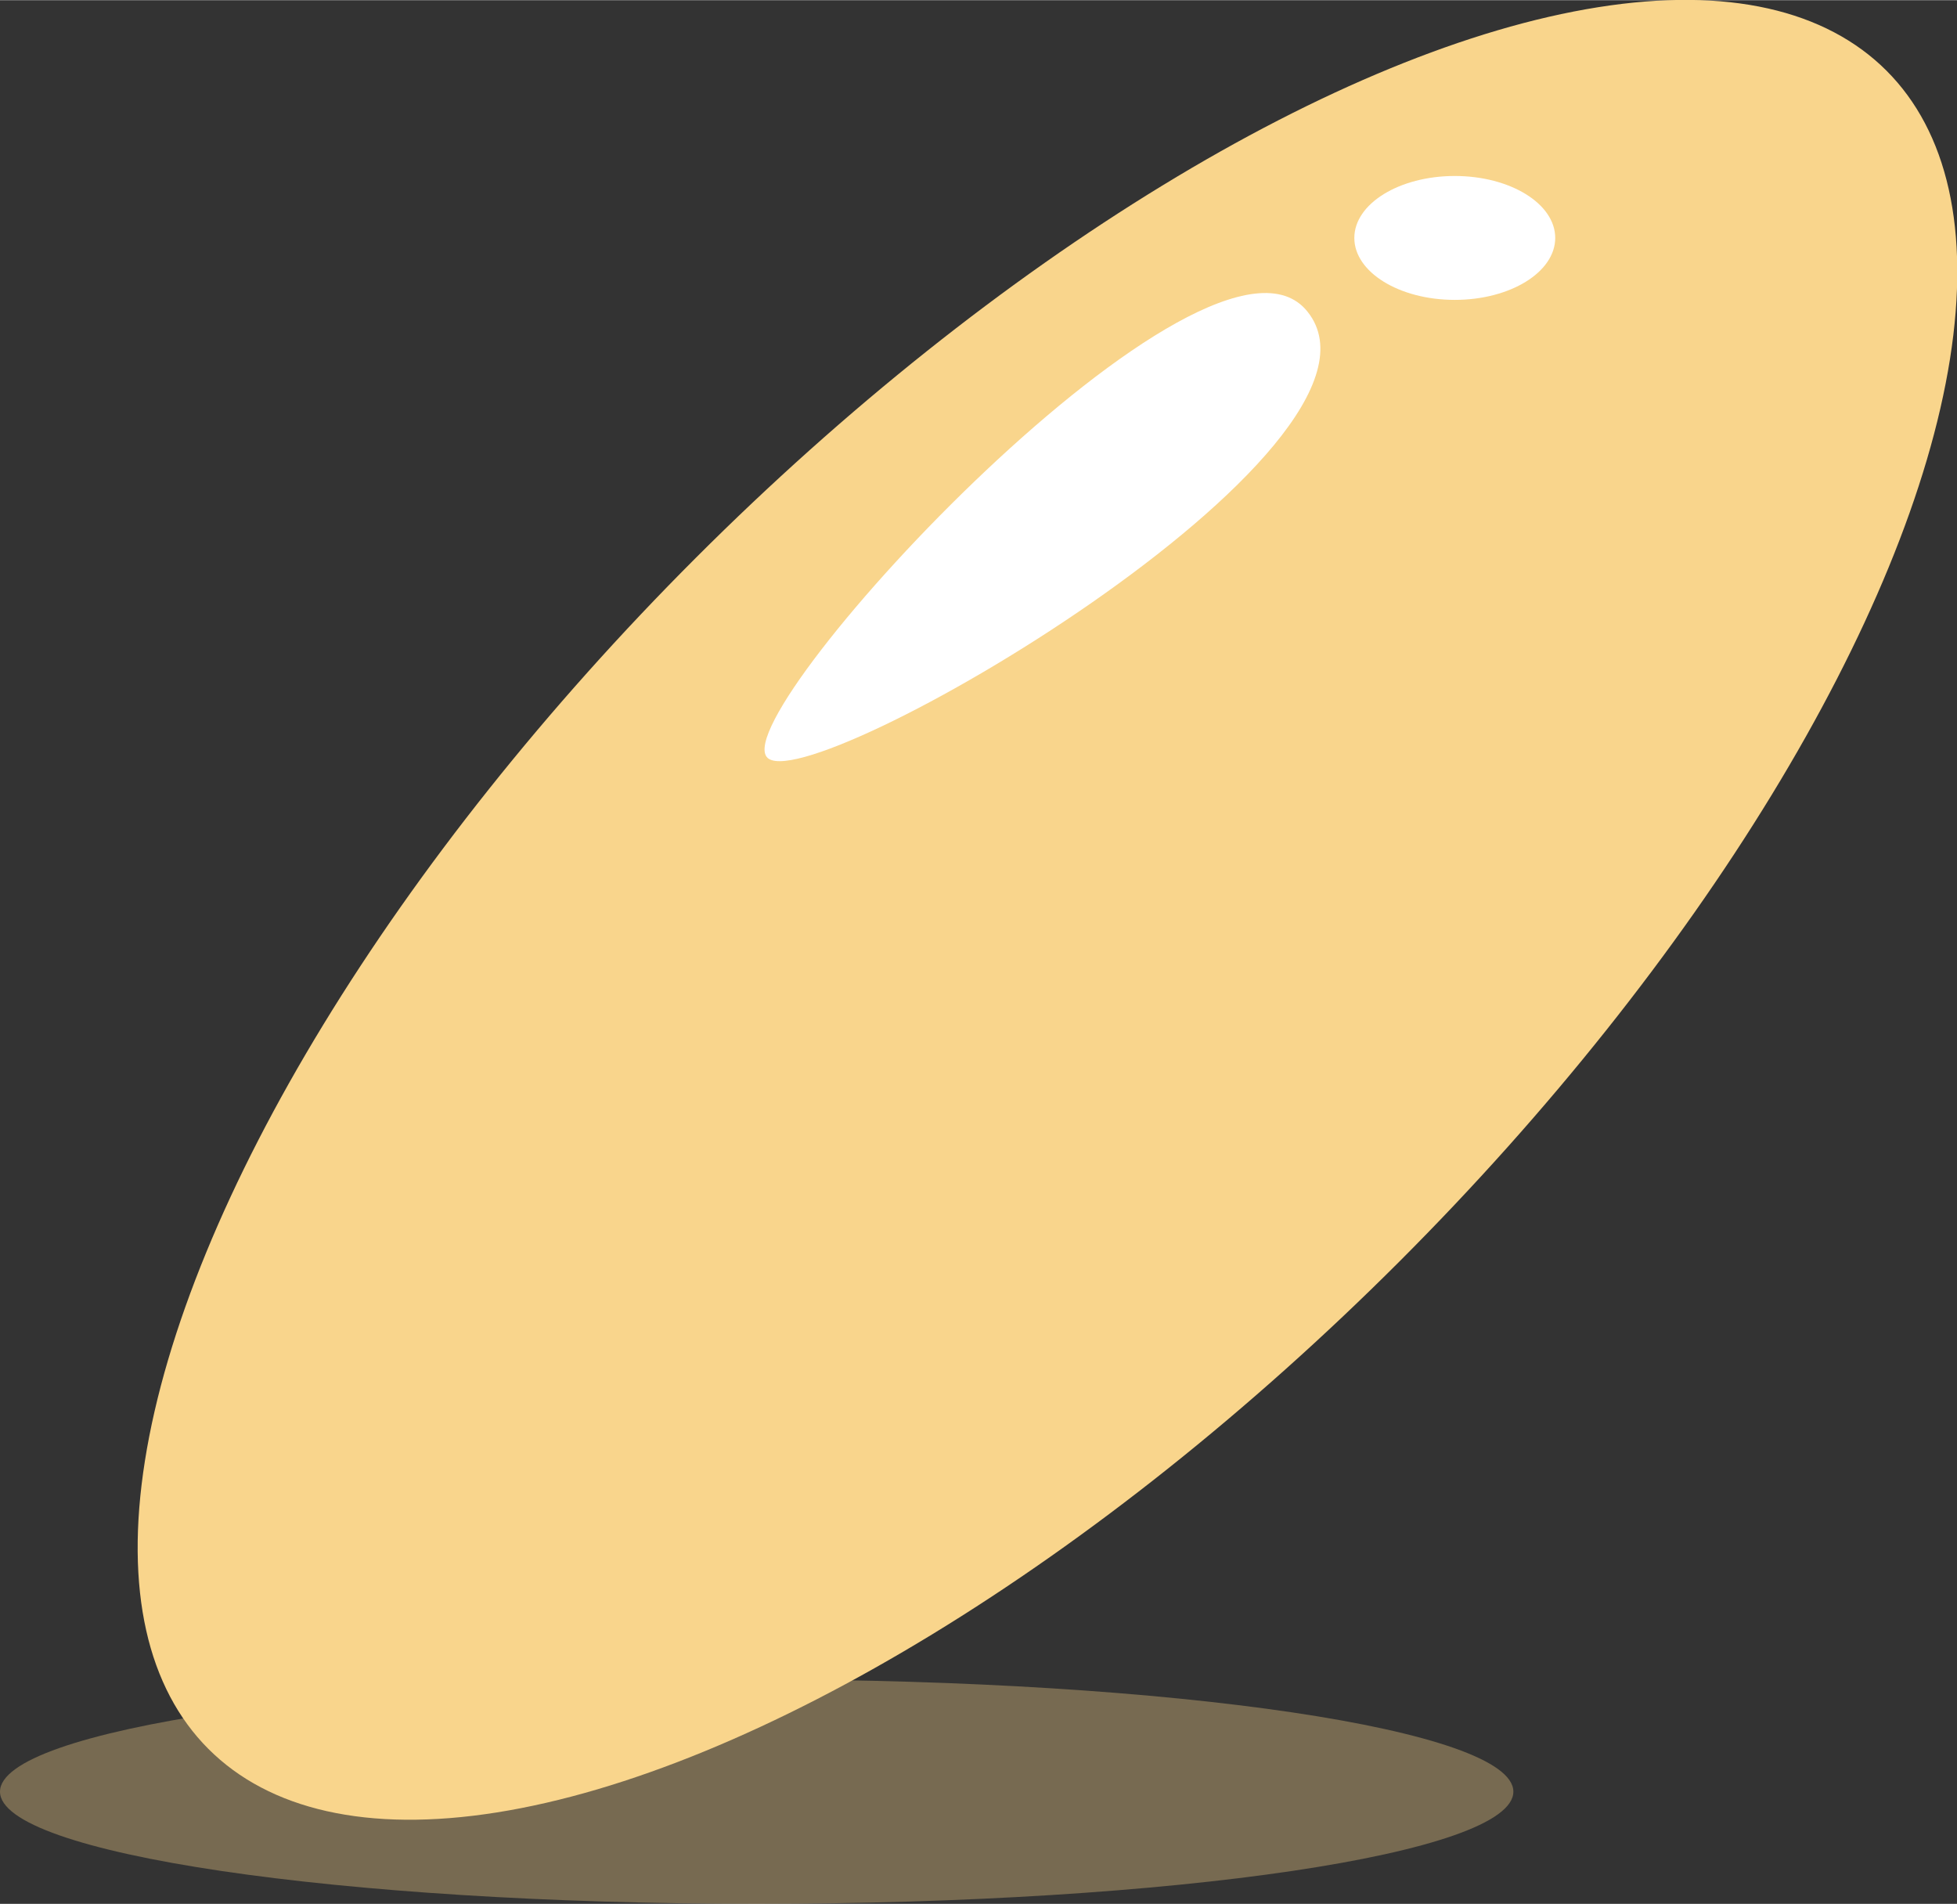 <svg xmlns:xlink="http://www.w3.org/1999/xlink" viewBox="0 0 11.69 11.37" style="shape-rendering:geometricPrecision; text-rendering:geometricPrecision; image-rendering:optimizeQuality; fill-rule:evenodd; clip-rule:evenodd" version="1.1" height="4.688mm" width="4.819mm" xml:space="preserve" xmlns="http://www.w3.org/2000/svg">
 <rect x="0" y="0" width="11.69" height="11.37" fill="#333333" stroke="none"/>
 <defs>
  <style type="text/css">
   
    .fil1 {fill:#F9D58C}
    .fil2 {fill:white}
    .fil3 {fill:white}
    .fil0 {fill:#F9D58C;fill-opacity:0.341}
   
  </style>
 </defs>
 <g id="Camada_x0020_1">
  <g id="_2335128822400">
   <path d="M4.52 10.03c2.5,0 4.52,0.3 4.52,0.67 0,0.37 -2.02,0.67 -4.52,0.67 -2.5,0 -4.52,-0.3 -4.52,-0.67 0,-0.37 2.02,-0.67 4.52,-0.67z" class="fil0"></path>
   <g>
    <ellipse ry="9.23" rx="3.87" transform="matrix(0.543 0.543 -0.543 0.543 6.257 5.433)" class="fil1"></ellipse>
    <path d="M7.81 1.86c0.65,0.81 -3.01,2.94 -3.23,2.66 -0.23,-0.29 2.65,-3.39 3.23,-2.66z" class="fil2"></path>
    <ellipse ry="0.37" rx="0.6" cy="1.42" cx="8.69" class="fil3"></ellipse>
   </g>
  </g>
 </g>
</svg>
